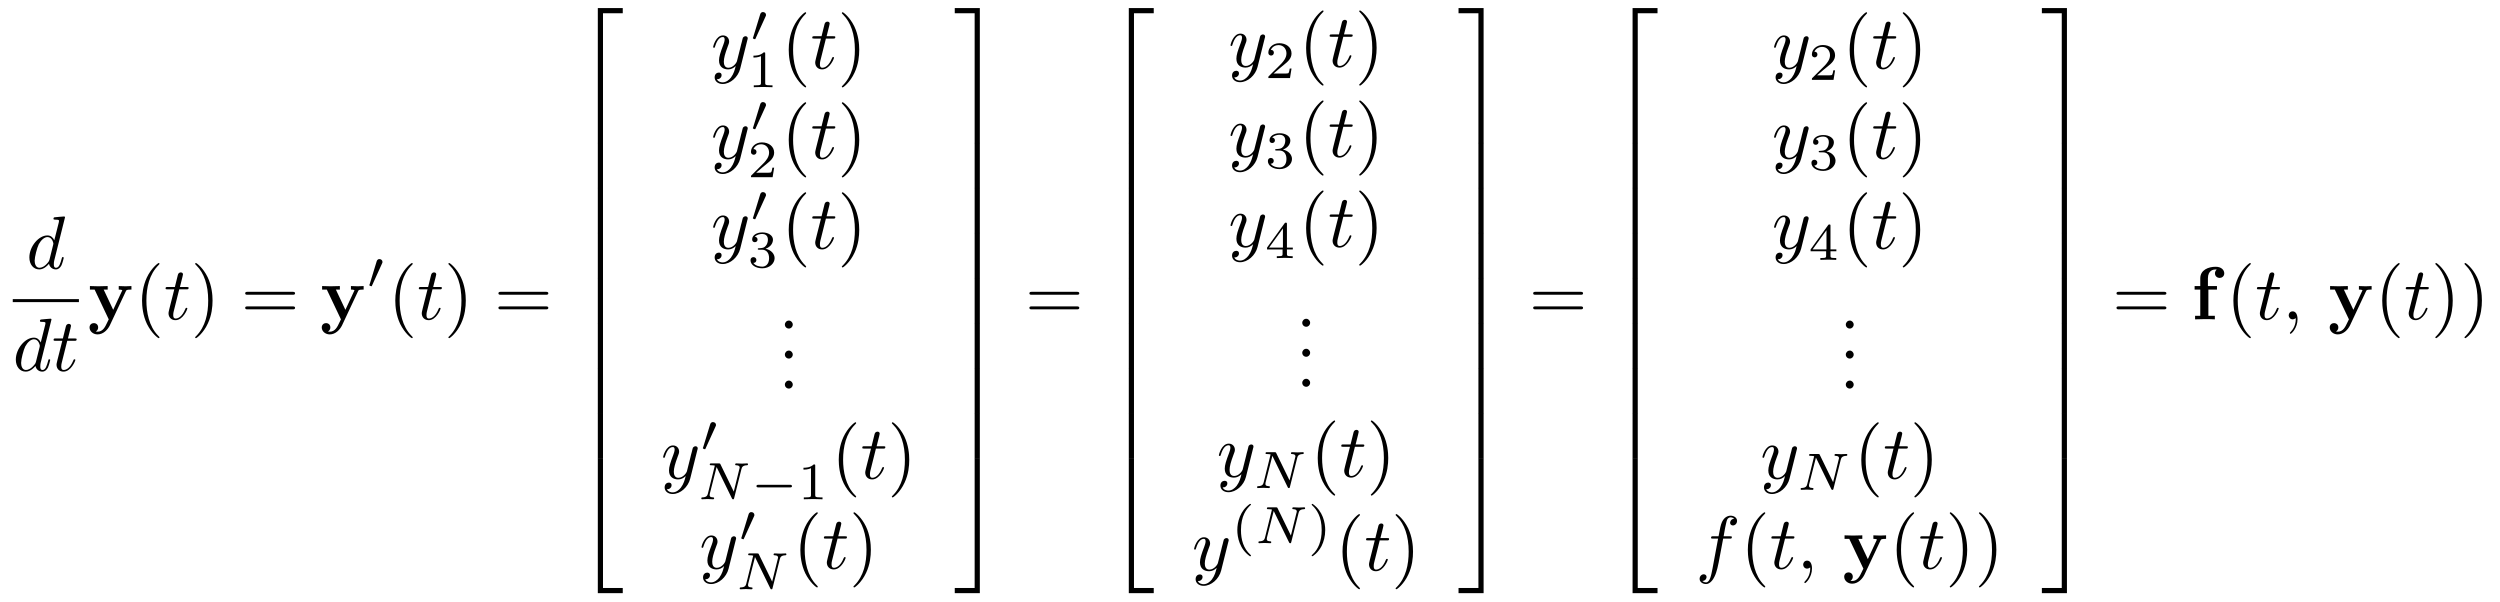 <?xml version="1.0" encoding="UTF-8"?>
<svg xmlns="http://www.w3.org/2000/svg" xmlns:xlink="http://www.w3.org/1999/xlink" viewBox="0 0 332 80" version="1.2">
<defs>
<g>
<symbol overflow="visible" id="glyph0-0">
<path style="stroke:none;" d=""/>
</symbol>
<symbol overflow="visible" id="glyph0-1">
<path style="stroke:none;" d="M 5.141 -6.812 C 5.141 -6.812 5.141 -6.922 5.016 -6.922 C 4.859 -6.922 3.922 -6.828 3.75 -6.812 C 3.672 -6.797 3.609 -6.75 3.609 -6.625 C 3.609 -6.5 3.703 -6.5 3.844 -6.5 C 4.328 -6.5 4.344 -6.438 4.344 -6.328 L 4.312 -6.125 L 3.719 -3.766 C 3.531 -4.141 3.25 -4.406 2.797 -4.406 C 1.641 -4.406 0.406 -2.938 0.406 -1.484 C 0.406 -0.547 0.953 0.109 1.719 0.109 C 1.922 0.109 2.422 0.062 3.016 -0.641 C 3.094 -0.219 3.453 0.109 3.922 0.109 C 4.281 0.109 4.5 -0.125 4.672 -0.438 C 4.828 -0.797 4.969 -1.406 4.969 -1.422 C 4.969 -1.531 4.875 -1.531 4.844 -1.531 C 4.75 -1.531 4.734 -1.484 4.703 -1.344 C 4.531 -0.703 4.359 -0.109 3.953 -0.109 C 3.672 -0.109 3.656 -0.375 3.656 -0.562 C 3.656 -0.812 3.672 -0.875 3.703 -1.047 Z M 3.078 -1.188 C 3.016 -1 3.016 -0.984 2.875 -0.812 C 2.438 -0.266 2.031 -0.109 1.75 -0.109 C 1.25 -0.109 1.109 -0.656 1.109 -1.047 C 1.109 -1.547 1.422 -2.766 1.656 -3.234 C 1.969 -3.812 2.406 -4.188 2.812 -4.188 C 3.453 -4.188 3.594 -3.375 3.594 -3.312 C 3.594 -3.25 3.578 -3.188 3.562 -3.141 Z "/>
</symbol>
<symbol overflow="visible" id="glyph0-2">
<path style="stroke:none;" d="M 2.047 -3.984 L 2.984 -3.984 C 3.188 -3.984 3.297 -3.984 3.297 -4.188 C 3.297 -4.297 3.188 -4.297 3.016 -4.297 L 2.141 -4.297 C 2.5 -5.719 2.547 -5.906 2.547 -5.969 C 2.547 -6.141 2.422 -6.234 2.25 -6.234 C 2.219 -6.234 1.938 -6.234 1.859 -5.875 L 1.469 -4.297 L 0.531 -4.297 C 0.328 -4.297 0.234 -4.297 0.234 -4.109 C 0.234 -3.984 0.312 -3.984 0.516 -3.984 L 1.391 -3.984 C 0.672 -1.156 0.625 -0.984 0.625 -0.812 C 0.625 -0.266 1 0.109 1.547 0.109 C 2.562 0.109 3.125 -1.344 3.125 -1.422 C 3.125 -1.531 3.047 -1.531 3.016 -1.531 C 2.922 -1.531 2.906 -1.5 2.859 -1.391 C 2.438 -0.344 1.906 -0.109 1.562 -0.109 C 1.359 -0.109 1.25 -0.234 1.25 -0.562 C 1.25 -0.812 1.281 -0.875 1.312 -1.047 Z "/>
</symbol>
<symbol overflow="visible" id="glyph0-3">
<path style="stroke:none;" d="M 4.844 -3.797 C 4.891 -3.938 4.891 -3.953 4.891 -4.031 C 4.891 -4.203 4.75 -4.297 4.594 -4.297 C 4.5 -4.297 4.344 -4.234 4.25 -4.094 C 4.234 -4.031 4.141 -3.734 4.109 -3.547 C 4.031 -3.297 3.969 -3.016 3.906 -2.75 L 3.453 -0.953 C 3.422 -0.812 2.984 -0.109 2.328 -0.109 C 1.828 -0.109 1.719 -0.547 1.719 -0.922 C 1.719 -1.375 1.891 -2 2.219 -2.875 C 2.375 -3.281 2.422 -3.391 2.422 -3.594 C 2.422 -4.031 2.109 -4.406 1.609 -4.406 C 0.656 -4.406 0.297 -2.953 0.297 -2.875 C 0.297 -2.766 0.391 -2.766 0.406 -2.766 C 0.516 -2.766 0.516 -2.797 0.562 -2.953 C 0.844 -3.891 1.234 -4.188 1.578 -4.188 C 1.656 -4.188 1.828 -4.188 1.828 -3.875 C 1.828 -3.625 1.719 -3.359 1.656 -3.172 C 1.25 -2.109 1.078 -1.547 1.078 -1.078 C 1.078 -0.188 1.703 0.109 2.297 0.109 C 2.688 0.109 3.016 -0.062 3.297 -0.344 C 3.172 0.172 3.047 0.672 2.656 1.203 C 2.391 1.531 2.016 1.828 1.562 1.828 C 1.422 1.828 0.969 1.797 0.797 1.406 C 0.953 1.406 1.094 1.406 1.219 1.281 C 1.328 1.203 1.422 1.062 1.422 0.875 C 1.422 0.562 1.156 0.531 1.062 0.531 C 0.828 0.531 0.5 0.688 0.5 1.172 C 0.5 1.672 0.938 2.047 1.562 2.047 C 2.578 2.047 3.609 1.141 3.891 0.016 Z "/>
</symbol>
<symbol overflow="visible" id="glyph0-4">
<path style="stroke:none;" d="M 3.656 -3.984 L 4.516 -3.984 C 4.719 -3.984 4.812 -3.984 4.812 -4.188 C 4.812 -4.297 4.719 -4.297 4.547 -4.297 L 3.719 -4.297 L 3.922 -5.438 C 3.969 -5.641 4.109 -6.344 4.172 -6.469 C 4.25 -6.656 4.422 -6.812 4.641 -6.812 C 4.672 -6.812 4.938 -6.812 5.125 -6.625 C 4.688 -6.594 4.578 -6.234 4.578 -6.094 C 4.578 -5.859 4.766 -5.734 4.953 -5.734 C 5.219 -5.734 5.5 -5.969 5.5 -6.344 C 5.5 -6.797 5.047 -7.031 4.641 -7.031 C 4.297 -7.031 3.672 -6.844 3.375 -5.859 C 3.312 -5.656 3.281 -5.547 3.047 -4.297 L 2.359 -4.297 C 2.156 -4.297 2.047 -4.297 2.047 -4.109 C 2.047 -3.984 2.141 -3.984 2.328 -3.984 L 2.984 -3.984 L 2.25 -0.047 C 2.062 0.922 1.891 1.828 1.375 1.828 C 1.328 1.828 1.094 1.828 0.891 1.641 C 1.359 1.609 1.453 1.25 1.453 1.109 C 1.453 0.875 1.266 0.75 1.078 0.75 C 0.812 0.75 0.531 0.984 0.531 1.359 C 0.531 1.797 0.969 2.047 1.375 2.047 C 1.922 2.047 2.328 1.453 2.5 1.078 C 2.828 0.453 3.047 -0.75 3.062 -0.828 Z "/>
</symbol>
<symbol overflow="visible" id="glyph0-5">
<path style="stroke:none;" d="M 2.031 -0.016 C 2.031 -0.672 1.781 -1.062 1.391 -1.062 C 1.062 -1.062 0.859 -0.812 0.859 -0.531 C 0.859 -0.266 1.062 0 1.391 0 C 1.5 0 1.641 -0.047 1.734 -0.125 C 1.766 -0.156 1.781 -0.156 1.781 -0.156 C 1.797 -0.156 1.797 -0.156 1.797 -0.016 C 1.797 0.734 1.453 1.328 1.125 1.656 C 1.016 1.766 1.016 1.781 1.016 1.812 C 1.016 1.891 1.062 1.922 1.109 1.922 C 1.219 1.922 2.031 1.156 2.031 -0.016 Z "/>
</symbol>
<symbol overflow="visible" id="glyph1-0">
<path style="stroke:none;" d=""/>
</symbol>
<symbol overflow="visible" id="glyph1-1">
<path style="stroke:none;" d="M 5.047 -3.75 C 5.109 -3.891 5.141 -3.953 5.781 -3.953 L 5.781 -4.422 C 5.547 -4.406 5.25 -4.391 5 -4.391 C 4.75 -4.391 4.297 -4.422 4.094 -4.422 L 4.094 -3.953 C 4.109 -3.953 4.562 -3.953 4.562 -3.844 C 4.562 -3.828 4.516 -3.734 4.5 -3.719 L 3.359 -1.266 L 2.094 -3.953 L 2.625 -3.953 L 2.625 -4.422 C 2.297 -4.406 1.406 -4.391 1.391 -4.391 C 1.109 -4.391 0.672 -4.422 0.266 -4.422 L 0.266 -3.953 L 0.891 -3.953 L 2.766 0 L 2.531 0.484 C 2.312 0.953 2 1.641 1.281 1.641 C 1.141 1.641 1.125 1.625 1.047 1.594 C 1.141 1.562 1.359 1.422 1.359 1.062 C 1.359 0.734 1.125 0.5 0.781 0.5 C 0.516 0.5 0.219 0.688 0.219 1.078 C 0.219 1.578 0.688 2 1.281 2 C 2.047 2 2.625 1.375 2.906 0.812 Z "/>
</symbol>
<symbol overflow="visible" id="glyph1-2">
<path style="stroke:none;" d="M 1.172 -4.422 L 0.422 -4.422 L 0.422 -3.953 L 1.172 -3.953 L 1.172 -0.469 L 0.484 -0.469 L 0.484 0 C 0.828 -0.016 1.281 -0.031 1.734 -0.031 C 2.109 -0.031 2.75 -0.031 3.109 0 L 3.109 -0.469 L 2.25 -0.469 L 2.25 -3.953 L 3.391 -3.953 L 3.391 -4.422 L 2.188 -4.422 L 2.188 -5.438 C 2.188 -6.531 2.938 -6.625 3.188 -6.625 C 3.234 -6.625 3.297 -6.625 3.359 -6.594 C 3.203 -6.484 3.125 -6.297 3.125 -6.109 C 3.125 -5.688 3.484 -5.5 3.734 -5.5 C 4.031 -5.5 4.359 -5.703 4.359 -6.109 C 4.359 -6.531 4 -6.984 3.219 -6.984 C 2.25 -6.984 1.172 -6.562 1.172 -5.438 Z "/>
</symbol>
<symbol overflow="visible" id="glyph2-0">
<path style="stroke:none;" d=""/>
</symbol>
<symbol overflow="visible" id="glyph2-1">
<path style="stroke:none;" d="M 3.297 2.391 C 3.297 2.359 3.297 2.344 3.125 2.172 C 1.891 0.922 1.562 -0.969 1.562 -2.5 C 1.562 -4.234 1.938 -5.969 3.172 -7.203 C 3.297 -7.328 3.297 -7.344 3.297 -7.375 C 3.297 -7.453 3.266 -7.484 3.203 -7.484 C 3.094 -7.484 2.203 -6.797 1.609 -5.531 C 1.109 -4.438 0.984 -3.328 0.984 -2.5 C 0.984 -1.719 1.094 -0.516 1.641 0.625 C 2.25 1.844 3.094 2.5 3.203 2.5 C 3.266 2.5 3.297 2.469 3.297 2.391 Z "/>
</symbol>
<symbol overflow="visible" id="glyph2-2">
<path style="stroke:none;" d="M 2.875 -2.5 C 2.875 -3.266 2.766 -4.469 2.219 -5.609 C 1.625 -6.828 0.766 -7.484 0.672 -7.484 C 0.609 -7.484 0.562 -7.438 0.562 -7.375 C 0.562 -7.344 0.562 -7.328 0.75 -7.141 C 1.734 -6.156 2.297 -4.578 2.297 -2.5 C 2.297 -0.781 1.938 0.969 0.703 2.219 C 0.562 2.344 0.562 2.359 0.562 2.391 C 0.562 2.453 0.609 2.5 0.672 2.5 C 0.766 2.5 1.672 1.812 2.25 0.547 C 2.766 -0.547 2.875 -1.656 2.875 -2.5 Z "/>
</symbol>
<symbol overflow="visible" id="glyph2-3">
<path style="stroke:none;" d="M 6.844 -3.266 C 7 -3.266 7.188 -3.266 7.188 -3.453 C 7.188 -3.656 7 -3.656 6.859 -3.656 L 0.891 -3.656 C 0.75 -3.656 0.562 -3.656 0.562 -3.453 C 0.562 -3.266 0.75 -3.266 0.891 -3.266 Z M 6.859 -1.328 C 7 -1.328 7.188 -1.328 7.188 -1.531 C 7.188 -1.719 7 -1.719 6.844 -1.719 L 0.891 -1.719 C 0.75 -1.719 0.562 -1.719 0.562 -1.531 C 0.562 -1.328 0.75 -1.328 0.891 -1.328 Z "/>
</symbol>
<symbol overflow="visible" id="glyph2-4">
<path style="stroke:none;" d="M 1.906 -0.531 C 1.906 -0.812 1.672 -1.062 1.391 -1.062 C 1.094 -1.062 0.859 -0.812 0.859 -0.531 C 0.859 -0.234 1.094 0 1.391 0 C 1.672 0 1.906 -0.234 1.906 -0.531 Z "/>
</symbol>
<symbol overflow="visible" id="glyph3-0">
<path style="stroke:none;" d=""/>
</symbol>
<symbol overflow="visible" id="glyph3-1">
<path style="stroke:none;" d="M 2.016 -3.297 C 2.078 -3.406 2.078 -3.469 2.078 -3.516 C 2.078 -3.734 1.891 -3.891 1.672 -3.891 C 1.406 -3.891 1.328 -3.672 1.297 -3.562 L 0.375 -0.547 C 0.359 -0.531 0.328 -0.453 0.328 -0.438 C 0.328 -0.359 0.547 -0.281 0.609 -0.281 C 0.656 -0.281 0.656 -0.297 0.703 -0.406 Z "/>
</symbol>
<symbol overflow="visible" id="glyph3-2">
<path style="stroke:none;" d="M 5.188 -1.578 C 5.297 -1.578 5.469 -1.578 5.469 -1.734 C 5.469 -1.922 5.297 -1.922 5.188 -1.922 L 1.031 -1.922 C 0.922 -1.922 0.75 -1.922 0.75 -1.75 C 0.75 -1.578 0.906 -1.578 1.031 -1.578 Z "/>
</symbol>
<symbol overflow="visible" id="glyph4-0">
<path style="stroke:none;" d=""/>
</symbol>
<symbol overflow="visible" id="glyph4-1">
<path style="stroke:none;" d="M 3.25 17.547 L 3.938 17.547 L 3.938 0.297 L 6.562 0.297 L 6.562 -0.391 L 3.25 -0.391 Z "/>
</symbol>
<symbol overflow="visible" id="glyph4-2">
<path style="stroke:none;" d="M 3.25 5.984 L 3.938 5.984 L 3.938 -0.016 L 3.25 -0.016 Z "/>
</symbol>
<symbol overflow="visible" id="glyph4-3">
<path style="stroke:none;" d="M 3.25 17.531 L 6.562 17.531 L 6.562 16.844 L 3.938 16.844 L 3.938 -0.406 L 3.25 -0.406 Z "/>
</symbol>
<symbol overflow="visible" id="glyph4-4">
<path style="stroke:none;" d="M 2.703 17.547 L 3.391 17.547 L 3.391 -0.391 L 0.062 -0.391 L 0.062 0.297 L 2.703 0.297 Z "/>
</symbol>
<symbol overflow="visible" id="glyph4-5">
<path style="stroke:none;" d="M 2.703 5.984 L 3.391 5.984 L 3.391 -0.016 L 2.703 -0.016 Z "/>
</symbol>
<symbol overflow="visible" id="glyph4-6">
<path style="stroke:none;" d="M 2.703 16.844 L 0.062 16.844 L 0.062 17.531 L 3.391 17.531 L 3.391 -0.406 L 2.703 -0.406 Z "/>
</symbol>
<symbol overflow="visible" id="glyph5-0">
<path style="stroke:none;" d=""/>
</symbol>
<symbol overflow="visible" id="glyph5-1">
<path style="stroke:none;" d="M 2.328 -4.438 C 2.328 -4.625 2.328 -4.625 2.125 -4.625 C 1.672 -4.188 1.047 -4.188 0.766 -4.188 L 0.766 -3.938 C 0.922 -3.938 1.391 -3.938 1.766 -4.125 L 1.766 -0.578 C 1.766 -0.344 1.766 -0.25 1.078 -0.25 L 0.812 -0.25 L 0.812 0 C 0.938 0 1.797 -0.031 2.047 -0.031 C 2.266 -0.031 3.141 0 3.297 0 L 3.297 -0.25 L 3.031 -0.25 C 2.328 -0.25 2.328 -0.344 2.328 -0.578 Z "/>
</symbol>
<symbol overflow="visible" id="glyph5-2">
<path style="stroke:none;" d="M 3.516 -1.266 L 3.281 -1.266 C 3.266 -1.109 3.188 -0.703 3.094 -0.641 C 3.047 -0.594 2.516 -0.594 2.406 -0.594 L 1.125 -0.594 C 1.859 -1.234 2.109 -1.438 2.516 -1.766 C 3.031 -2.172 3.516 -2.609 3.516 -3.266 C 3.516 -4.109 2.781 -4.625 1.891 -4.625 C 1.031 -4.625 0.438 -4.016 0.438 -3.375 C 0.438 -3.031 0.734 -2.984 0.812 -2.984 C 0.969 -2.984 1.172 -3.109 1.172 -3.359 C 1.172 -3.484 1.125 -3.734 0.766 -3.734 C 0.984 -4.219 1.453 -4.375 1.781 -4.375 C 2.484 -4.375 2.844 -3.828 2.844 -3.266 C 2.844 -2.656 2.406 -2.188 2.188 -1.938 L 0.516 -0.266 C 0.438 -0.203 0.438 -0.188 0.438 0 L 3.312 0 Z "/>
</symbol>
<symbol overflow="visible" id="glyph5-3">
<path style="stroke:none;" d="M 1.906 -2.328 C 2.453 -2.328 2.844 -1.953 2.844 -1.203 C 2.844 -0.344 2.328 -0.078 1.938 -0.078 C 1.656 -0.078 1.031 -0.156 0.75 -0.578 C 1.078 -0.578 1.156 -0.812 1.156 -0.969 C 1.156 -1.188 0.984 -1.344 0.766 -1.344 C 0.578 -1.344 0.375 -1.219 0.375 -0.938 C 0.375 -0.281 1.094 0.141 1.938 0.141 C 2.906 0.141 3.578 -0.516 3.578 -1.203 C 3.578 -1.75 3.141 -2.297 2.375 -2.453 C 3.094 -2.719 3.359 -3.234 3.359 -3.672 C 3.359 -4.219 2.734 -4.625 1.953 -4.625 C 1.188 -4.625 0.594 -4.25 0.594 -3.688 C 0.594 -3.453 0.75 -3.328 0.953 -3.328 C 1.172 -3.328 1.312 -3.484 1.312 -3.672 C 1.312 -3.875 1.172 -4.031 0.953 -4.047 C 1.203 -4.344 1.672 -4.422 1.938 -4.422 C 2.25 -4.422 2.688 -4.266 2.688 -3.672 C 2.688 -3.375 2.594 -3.047 2.406 -2.844 C 2.188 -2.578 1.984 -2.562 1.641 -2.531 C 1.469 -2.516 1.453 -2.516 1.422 -2.516 C 1.406 -2.516 1.344 -2.5 1.344 -2.422 C 1.344 -2.328 1.406 -2.328 1.531 -2.328 Z "/>
</symbol>
<symbol overflow="visible" id="glyph5-4">
<path style="stroke:none;" d="M 3.688 -1.141 L 3.688 -1.391 L 2.906 -1.391 L 2.906 -4.5 C 2.906 -4.641 2.906 -4.703 2.766 -4.703 C 2.672 -4.703 2.641 -4.703 2.578 -4.594 L 0.266 -1.391 L 0.266 -1.141 L 2.328 -1.141 L 2.328 -0.578 C 2.328 -0.328 2.328 -0.25 1.75 -0.25 L 1.562 -0.25 L 1.562 0 C 1.922 -0.016 2.359 -0.031 2.609 -0.031 C 2.875 -0.031 3.312 -0.016 3.672 0 L 3.672 -0.25 L 3.484 -0.25 C 2.906 -0.25 2.906 -0.328 2.906 -0.578 L 2.906 -1.141 Z M 2.375 -3.938 L 2.375 -1.391 L 0.531 -1.391 Z "/>
</symbol>
<symbol overflow="visible" id="glyph5-5">
<path style="stroke:none;" d="M 2.469 -5.219 C 1.156 -4.297 0.797 -2.812 0.797 -1.75 C 0.797 -0.766 1.094 0.766 2.469 1.734 C 2.531 1.734 2.609 1.734 2.609 1.656 C 2.609 1.609 2.594 1.594 2.547 1.547 C 1.609 0.703 1.281 -0.469 1.281 -1.734 C 1.281 -3.625 2 -4.547 2.562 -5.062 C 2.594 -5.094 2.609 -5.109 2.609 -5.141 C 2.609 -5.219 2.531 -5.219 2.469 -5.219 Z "/>
</symbol>
<symbol overflow="visible" id="glyph5-6">
<path style="stroke:none;" d="M 0.625 -5.219 C 0.578 -5.219 0.5 -5.219 0.5 -5.141 C 0.5 -5.109 0.516 -5.094 0.562 -5.031 C 1.156 -4.484 1.828 -3.547 1.828 -1.75 C 1.828 -0.297 1.375 0.812 0.625 1.484 C 0.5 1.609 0.5 1.609 0.5 1.656 C 0.5 1.688 0.516 1.734 0.578 1.734 C 0.672 1.734 1.328 1.281 1.797 0.406 C 2.094 -0.172 2.297 -0.922 2.297 -1.734 C 2.297 -2.719 2 -4.25 0.625 -5.219 Z "/>
</symbol>
<symbol overflow="visible" id="glyph6-0">
<path style="stroke:none;" d=""/>
</symbol>
<symbol overflow="visible" id="glyph6-1">
<path style="stroke:none;" d="M 5.812 -4 C 5.875 -4.266 6 -4.5 6.547 -4.516 C 6.578 -4.516 6.688 -4.516 6.688 -4.656 C 6.688 -4.703 6.656 -4.766 6.578 -4.766 C 6.359 -4.766 6.094 -4.734 5.859 -4.734 C 5.688 -4.734 5.297 -4.766 5.125 -4.766 C 5.094 -4.766 4.984 -4.766 4.984 -4.609 C 4.984 -4.516 5.078 -4.516 5.141 -4.516 C 5.469 -4.5 5.578 -4.391 5.578 -4.219 C 5.578 -4.172 5.578 -4.125 5.547 -4.062 L 4.797 -1.016 L 3.031 -4.641 C 2.969 -4.766 2.953 -4.766 2.781 -4.766 L 1.828 -4.766 C 1.703 -4.766 1.609 -4.766 1.609 -4.609 C 1.609 -4.516 1.688 -4.516 1.844 -4.516 C 1.984 -4.516 2.141 -4.5 2.281 -4.469 L 1.359 -0.75 C 1.297 -0.484 1.172 -0.266 0.625 -0.25 C 0.578 -0.25 0.484 -0.25 0.484 -0.109 C 0.484 -0.031 0.531 0 0.578 0 C 0.812 0 1.078 -0.031 1.312 -0.031 C 1.484 -0.031 1.875 0 2.047 0 C 2.125 0 2.188 -0.031 2.188 -0.141 C 2.188 -0.25 2.109 -0.25 2.031 -0.25 C 1.594 -0.266 1.594 -0.453 1.594 -0.547 C 1.594 -0.578 1.594 -0.609 1.609 -0.719 L 2.516 -4.281 L 4.547 -0.125 C 4.594 0 4.625 0 4.703 0 C 4.812 0 4.812 -0.016 4.844 -0.141 Z "/>
</symbol>
</g>
</defs>
<g id="surface1">
<g style="fill:rgb(0%,0%,0%);fill-opacity:1;">
  <use xlink:href="#glyph0-1" x="3.494" y="35.67"/>
</g>
<path style="fill:none;stroke-width:0.398;stroke-linecap:butt;stroke-linejoin:miter;stroke:rgb(0%,0%,0%);stroke-opacity:1;stroke-miterlimit:10;" d="M -0.001 -0.002 L 8.784 -0.002 " transform="matrix(1,0,0,-1,1.696,39.92)"/>
<g style="fill:rgb(0%,0%,0%);fill-opacity:1;">
  <use xlink:href="#glyph0-1" x="1.696" y="49.244"/>
  <use xlink:href="#glyph0-2" x="6.882" y="49.244"/>
</g>
<g style="fill:rgb(0%,0%,0%);fill-opacity:1;">
  <use xlink:href="#glyph1-1" x="11.674" y="42.41"/>
</g>
<g style="fill:rgb(0%,0%,0%);fill-opacity:1;">
  <use xlink:href="#glyph2-1" x="17.88" y="42.41"/>
</g>
<g style="fill:rgb(0%,0%,0%);fill-opacity:1;">
  <use xlink:href="#glyph0-2" x="21.754" y="42.41"/>
</g>
<g style="fill:rgb(0%,0%,0%);fill-opacity:1;">
  <use xlink:href="#glyph2-2" x="25.352" y="42.41"/>
</g>
<g style="fill:rgb(0%,0%,0%);fill-opacity:1;">
  <use xlink:href="#glyph2-3" x="31.996" y="42.41"/>
</g>
<g style="fill:rgb(0%,0%,0%);fill-opacity:1;">
  <use xlink:href="#glyph1-1" x="42.51" y="42.41"/>
</g>
<g style="fill:rgb(0%,0%,0%);fill-opacity:1;">
  <use xlink:href="#glyph3-1" x="48.716" y="38.297"/>
</g>
<g style="fill:rgb(0%,0%,0%);fill-opacity:1;">
  <use xlink:href="#glyph2-1" x="51.511" y="42.41"/>
</g>
<g style="fill:rgb(0%,0%,0%);fill-opacity:1;">
  <use xlink:href="#glyph0-2" x="55.385" y="42.41"/>
</g>
<g style="fill:rgb(0%,0%,0%);fill-opacity:1;">
  <use xlink:href="#glyph2-2" x="58.983" y="42.41"/>
</g>
<g style="fill:rgb(0%,0%,0%);fill-opacity:1;">
  <use xlink:href="#glyph2-3" x="65.627" y="42.41"/>
</g>
<g style="fill:rgb(0%,0%,0%);fill-opacity:1;">
  <use xlink:href="#glyph4-1" x="76.14" y="1.463"/>
</g>
<g style="fill:rgb(0%,0%,0%);fill-opacity:1;">
  <use xlink:href="#glyph4-2" x="76.14" y="18.998"/>
</g>
<g style="fill:rgb(0%,0%,0%);fill-opacity:1;">
  <use xlink:href="#glyph4-2" x="76.14" y="24.975"/>
</g>
<g style="fill:rgb(0%,0%,0%);fill-opacity:1;">
  <use xlink:href="#glyph4-2" x="76.14" y="30.953"/>
</g>
<g style="fill:rgb(0%,0%,0%);fill-opacity:1;">
  <use xlink:href="#glyph4-2" x="76.14" y="36.931"/>
</g>
<g style="fill:rgb(0%,0%,0%);fill-opacity:1;">
  <use xlink:href="#glyph4-2" x="76.14" y="42.908"/>
</g>
<g style="fill:rgb(0%,0%,0%);fill-opacity:1;">
  <use xlink:href="#glyph4-2" x="76.14" y="48.886"/>
</g>
<g style="fill:rgb(0%,0%,0%);fill-opacity:1;">
  <use xlink:href="#glyph4-2" x="76.14" y="54.864"/>
</g>
<g style="fill:rgb(0%,0%,0%);fill-opacity:1;">
  <use xlink:href="#glyph4-3" x="76.14" y="61.24"/>
</g>
<g style="fill:rgb(0%,0%,0%);fill-opacity:1;">
  <use xlink:href="#glyph0-3" x="94.406" y="9.107"/>
</g>
<g style="fill:rgb(0%,0%,0%);fill-opacity:1;">
  <use xlink:href="#glyph3-1" x="99.648" y="5.492"/>
</g>
<g style="fill:rgb(0%,0%,0%);fill-opacity:1;">
  <use xlink:href="#glyph5-1" x="99.291" y="11.58"/>
</g>
<g style="fill:rgb(0%,0%,0%);fill-opacity:1;">
  <use xlink:href="#glyph2-1" x="103.76" y="9.107"/>
</g>
<g style="fill:rgb(0%,0%,0%);fill-opacity:1;">
  <use xlink:href="#glyph0-2" x="107.634" y="9.107"/>
</g>
<g style="fill:rgb(0%,0%,0%);fill-opacity:1;">
  <use xlink:href="#glyph2-2" x="111.232" y="9.107"/>
</g>
<g style="fill:rgb(0%,0%,0%);fill-opacity:1;">
  <use xlink:href="#glyph0-3" x="94.406" y="21.062"/>
</g>
<g style="fill:rgb(0%,0%,0%);fill-opacity:1;">
  <use xlink:href="#glyph3-1" x="99.648" y="17.447"/>
</g>
<g style="fill:rgb(0%,0%,0%);fill-opacity:1;">
  <use xlink:href="#glyph5-2" x="99.291" y="23.535"/>
</g>
<g style="fill:rgb(0%,0%,0%);fill-opacity:1;">
  <use xlink:href="#glyph2-1" x="103.76" y="21.062"/>
</g>
<g style="fill:rgb(0%,0%,0%);fill-opacity:1;">
  <use xlink:href="#glyph0-2" x="107.634" y="21.062"/>
</g>
<g style="fill:rgb(0%,0%,0%);fill-opacity:1;">
  <use xlink:href="#glyph2-2" x="111.232" y="21.062"/>
</g>
<g style="fill:rgb(0%,0%,0%);fill-opacity:1;">
  <use xlink:href="#glyph0-3" x="94.406" y="33.018"/>
</g>
<g style="fill:rgb(0%,0%,0%);fill-opacity:1;">
  <use xlink:href="#glyph3-1" x="99.648" y="29.402"/>
</g>
<g style="fill:rgb(0%,0%,0%);fill-opacity:1;">
  <use xlink:href="#glyph5-3" x="99.291" y="35.49"/>
</g>
<g style="fill:rgb(0%,0%,0%);fill-opacity:1;">
  <use xlink:href="#glyph2-1" x="103.76" y="33.018"/>
</g>
<g style="fill:rgb(0%,0%,0%);fill-opacity:1;">
  <use xlink:href="#glyph0-2" x="107.634" y="33.018"/>
</g>
<g style="fill:rgb(0%,0%,0%);fill-opacity:1;">
  <use xlink:href="#glyph2-2" x="111.232" y="33.018"/>
</g>
<g style="fill:rgb(0%,0%,0%);fill-opacity:1;">
  <use xlink:href="#glyph2-4" x="103.373" y="43.633"/>
</g>
<g style="fill:rgb(0%,0%,0%);fill-opacity:1;">
  <use xlink:href="#glyph2-4" x="103.373" y="47.618"/>
</g>
<g style="fill:rgb(0%,0%,0%);fill-opacity:1;">
  <use xlink:href="#glyph2-4" x="103.373" y="51.603"/>
</g>
<g style="fill:rgb(0%,0%,0%);fill-opacity:1;">
  <use xlink:href="#glyph0-3" x="87.764" y="63.559"/>
</g>
<g style="fill:rgb(0%,0%,0%);fill-opacity:1;">
  <use xlink:href="#glyph3-1" x="93.006" y="59.943"/>
</g>
<g style="fill:rgb(0%,0%,0%);fill-opacity:1;">
  <use xlink:href="#glyph6-1" x="92.648" y="66.303"/>
</g>
<g style="fill:rgb(0%,0%,0%);fill-opacity:1;">
  <use xlink:href="#glyph3-2" x="99.706" y="66.303"/>
</g>
<g style="fill:rgb(0%,0%,0%);fill-opacity:1;">
  <use xlink:href="#glyph5-1" x="105.933" y="66.303"/>
</g>
<g style="fill:rgb(0%,0%,0%);fill-opacity:1;">
  <use xlink:href="#glyph2-1" x="110.402" y="63.559"/>
</g>
<g style="fill:rgb(0%,0%,0%);fill-opacity:1;">
  <use xlink:href="#glyph0-2" x="114.277" y="63.559"/>
</g>
<g style="fill:rgb(0%,0%,0%);fill-opacity:1;">
  <use xlink:href="#glyph2-2" x="117.874" y="63.559"/>
</g>
<g style="fill:rgb(0%,0%,0%);fill-opacity:1;">
  <use xlink:href="#glyph0-3" x="92.863" y="75.514"/>
</g>
<g style="fill:rgb(0%,0%,0%);fill-opacity:1;">
  <use xlink:href="#glyph3-1" x="98.105" y="71.898"/>
</g>
<g style="fill:rgb(0%,0%,0%);fill-opacity:1;">
  <use xlink:href="#glyph6-1" x="97.747" y="78.258"/>
</g>
<g style="fill:rgb(0%,0%,0%);fill-opacity:1;">
  <use xlink:href="#glyph2-1" x="105.303" y="75.514"/>
</g>
<g style="fill:rgb(0%,0%,0%);fill-opacity:1;">
  <use xlink:href="#glyph0-2" x="109.178" y="75.514"/>
</g>
<g style="fill:rgb(0%,0%,0%);fill-opacity:1;">
  <use xlink:href="#glyph2-2" x="112.775" y="75.514"/>
</g>
<g style="fill:rgb(0%,0%,0%);fill-opacity:1;">
  <use xlink:href="#glyph4-4" x="126.73" y="1.463"/>
</g>
<g style="fill:rgb(0%,0%,0%);fill-opacity:1;">
  <use xlink:href="#glyph4-5" x="126.73" y="18.998"/>
</g>
<g style="fill:rgb(0%,0%,0%);fill-opacity:1;">
  <use xlink:href="#glyph4-5" x="126.73" y="24.975"/>
</g>
<g style="fill:rgb(0%,0%,0%);fill-opacity:1;">
  <use xlink:href="#glyph4-5" x="126.73" y="30.953"/>
</g>
<g style="fill:rgb(0%,0%,0%);fill-opacity:1;">
  <use xlink:href="#glyph4-5" x="126.73" y="36.931"/>
</g>
<g style="fill:rgb(0%,0%,0%);fill-opacity:1;">
  <use xlink:href="#glyph4-5" x="126.73" y="42.908"/>
</g>
<g style="fill:rgb(0%,0%,0%);fill-opacity:1;">
  <use xlink:href="#glyph4-5" x="126.73" y="48.886"/>
</g>
<g style="fill:rgb(0%,0%,0%);fill-opacity:1;">
  <use xlink:href="#glyph4-5" x="126.73" y="54.864"/>
</g>
<g style="fill:rgb(0%,0%,0%);fill-opacity:1;">
  <use xlink:href="#glyph4-6" x="126.73" y="61.24"/>
</g>
<g style="fill:rgb(0%,0%,0%);fill-opacity:1;">
  <use xlink:href="#glyph2-3" x="136.139" y="42.41"/>
</g>
<g style="fill:rgb(0%,0%,0%);fill-opacity:1;">
  <use xlink:href="#glyph4-1" x="146.655" y="1.463"/>
</g>
<g style="fill:rgb(0%,0%,0%);fill-opacity:1;">
  <use xlink:href="#glyph4-2" x="146.655" y="18.998"/>
</g>
<g style="fill:rgb(0%,0%,0%);fill-opacity:1;">
  <use xlink:href="#glyph4-2" x="146.655" y="24.975"/>
</g>
<g style="fill:rgb(0%,0%,0%);fill-opacity:1;">
  <use xlink:href="#glyph4-2" x="146.655" y="30.953"/>
</g>
<g style="fill:rgb(0%,0%,0%);fill-opacity:1;">
  <use xlink:href="#glyph4-2" x="146.655" y="36.931"/>
</g>
<g style="fill:rgb(0%,0%,0%);fill-opacity:1;">
  <use xlink:href="#glyph4-2" x="146.655" y="42.908"/>
</g>
<g style="fill:rgb(0%,0%,0%);fill-opacity:1;">
  <use xlink:href="#glyph4-2" x="146.655" y="48.886"/>
</g>
<g style="fill:rgb(0%,0%,0%);fill-opacity:1;">
  <use xlink:href="#glyph4-2" x="146.655" y="54.864"/>
</g>
<g style="fill:rgb(0%,0%,0%);fill-opacity:1;">
  <use xlink:href="#glyph4-3" x="146.655" y="61.24"/>
</g>
<g style="fill:rgb(0%,0%,0%);fill-opacity:1;">
  <use xlink:href="#glyph0-3" x="163.114" y="8.869"/>
</g>
<g style="fill:rgb(0%,0%,0%);fill-opacity:1;">
  <use xlink:href="#glyph5-2" x="167.998" y="10.363"/>
</g>
<g style="fill:rgb(0%,0%,0%);fill-opacity:1;">
  <use xlink:href="#glyph2-1" x="172.468" y="8.869"/>
</g>
<g style="fill:rgb(0%,0%,0%);fill-opacity:1;">
  <use xlink:href="#glyph0-2" x="176.342" y="8.869"/>
</g>
<g style="fill:rgb(0%,0%,0%);fill-opacity:1;">
  <use xlink:href="#glyph2-2" x="179.94" y="8.869"/>
</g>
<g style="fill:rgb(0%,0%,0%);fill-opacity:1;">
  <use xlink:href="#glyph0-3" x="163.114" y="20.824"/>
</g>
<g style="fill:rgb(0%,0%,0%);fill-opacity:1;">
  <use xlink:href="#glyph5-3" x="167.998" y="22.318"/>
</g>
<g style="fill:rgb(0%,0%,0%);fill-opacity:1;">
  <use xlink:href="#glyph2-1" x="172.468" y="20.824"/>
</g>
<g style="fill:rgb(0%,0%,0%);fill-opacity:1;">
  <use xlink:href="#glyph0-2" x="176.342" y="20.824"/>
</g>
<g style="fill:rgb(0%,0%,0%);fill-opacity:1;">
  <use xlink:href="#glyph2-2" x="179.94" y="20.824"/>
</g>
<g style="fill:rgb(0%,0%,0%);fill-opacity:1;">
  <use xlink:href="#glyph0-3" x="163.114" y="32.779"/>
</g>
<g style="fill:rgb(0%,0%,0%);fill-opacity:1;">
  <use xlink:href="#glyph5-4" x="167.998" y="34.273"/>
</g>
<g style="fill:rgb(0%,0%,0%);fill-opacity:1;">
  <use xlink:href="#glyph2-1" x="172.468" y="32.779"/>
</g>
<g style="fill:rgb(0%,0%,0%);fill-opacity:1;">
  <use xlink:href="#glyph0-2" x="176.342" y="32.779"/>
</g>
<g style="fill:rgb(0%,0%,0%);fill-opacity:1;">
  <use xlink:href="#glyph2-2" x="179.94" y="32.779"/>
</g>
<g style="fill:rgb(0%,0%,0%);fill-opacity:1;">
  <use xlink:href="#glyph2-4" x="172.08" y="43.395"/>
</g>
<g style="fill:rgb(0%,0%,0%);fill-opacity:1;">
  <use xlink:href="#glyph2-4" x="172.08" y="47.38"/>
</g>
<g style="fill:rgb(0%,0%,0%);fill-opacity:1;">
  <use xlink:href="#glyph2-4" x="172.08" y="51.365"/>
</g>
<g style="fill:rgb(0%,0%,0%);fill-opacity:1;">
  <use xlink:href="#glyph0-3" x="161.57" y="63.32"/>
</g>
<g style="fill:rgb(0%,0%,0%);fill-opacity:1;">
  <use xlink:href="#glyph6-1" x="166.455" y="64.814"/>
</g>
<g style="fill:rgb(0%,0%,0%);fill-opacity:1;">
  <use xlink:href="#glyph2-1" x="174.011" y="63.32"/>
</g>
<g style="fill:rgb(0%,0%,0%);fill-opacity:1;">
  <use xlink:href="#glyph0-2" x="177.886" y="63.32"/>
</g>
<g style="fill:rgb(0%,0%,0%);fill-opacity:1;">
  <use xlink:href="#glyph2-2" x="181.483" y="63.32"/>
</g>
<g style="fill:rgb(0%,0%,0%);fill-opacity:1;">
  <use xlink:href="#glyph0-3" x="158.278" y="75.752"/>
</g>
<g style="fill:rgb(0%,0%,0%);fill-opacity:1;">
  <use xlink:href="#glyph5-5" x="163.52" y="72.137"/>
</g>
<g style="fill:rgb(0%,0%,0%);fill-opacity:1;">
  <use xlink:href="#glyph6-1" x="166.634" y="72.137"/>
</g>
<g style="fill:rgb(0%,0%,0%);fill-opacity:1;">
  <use xlink:href="#glyph5-6" x="173.692" y="72.137"/>
</g>
<g style="fill:rgb(0%,0%,0%);fill-opacity:1;">
  <use xlink:href="#glyph2-1" x="177.303" y="75.752"/>
</g>
<g style="fill:rgb(0%,0%,0%);fill-opacity:1;">
  <use xlink:href="#glyph0-2" x="181.178" y="75.752"/>
</g>
<g style="fill:rgb(0%,0%,0%);fill-opacity:1;">
  <use xlink:href="#glyph2-2" x="184.775" y="75.752"/>
</g>
<g style="fill:rgb(0%,0%,0%);fill-opacity:1;">
  <use xlink:href="#glyph4-4" x="193.631" y="1.463"/>
</g>
<g style="fill:rgb(0%,0%,0%);fill-opacity:1;">
  <use xlink:href="#glyph4-5" x="193.631" y="18.998"/>
</g>
<g style="fill:rgb(0%,0%,0%);fill-opacity:1;">
  <use xlink:href="#glyph4-5" x="193.631" y="24.975"/>
</g>
<g style="fill:rgb(0%,0%,0%);fill-opacity:1;">
  <use xlink:href="#glyph4-5" x="193.631" y="30.953"/>
</g>
<g style="fill:rgb(0%,0%,0%);fill-opacity:1;">
  <use xlink:href="#glyph4-5" x="193.631" y="36.931"/>
</g>
<g style="fill:rgb(0%,0%,0%);fill-opacity:1;">
  <use xlink:href="#glyph4-5" x="193.631" y="42.908"/>
</g>
<g style="fill:rgb(0%,0%,0%);fill-opacity:1;">
  <use xlink:href="#glyph4-5" x="193.631" y="48.886"/>
</g>
<g style="fill:rgb(0%,0%,0%);fill-opacity:1;">
  <use xlink:href="#glyph4-5" x="193.631" y="54.864"/>
</g>
<g style="fill:rgb(0%,0%,0%);fill-opacity:1;">
  <use xlink:href="#glyph4-6" x="193.631" y="61.24"/>
</g>
<g style="fill:rgb(0%,0%,0%);fill-opacity:1;">
  <use xlink:href="#glyph2-3" x="203.04" y="42.41"/>
</g>
<g style="fill:rgb(0%,0%,0%);fill-opacity:1;">
  <use xlink:href="#glyph4-1" x="213.556" y="1.463"/>
</g>
<g style="fill:rgb(0%,0%,0%);fill-opacity:1;">
  <use xlink:href="#glyph4-2" x="213.556" y="18.998"/>
</g>
<g style="fill:rgb(0%,0%,0%);fill-opacity:1;">
  <use xlink:href="#glyph4-2" x="213.556" y="24.975"/>
</g>
<g style="fill:rgb(0%,0%,0%);fill-opacity:1;">
  <use xlink:href="#glyph4-2" x="213.556" y="30.953"/>
</g>
<g style="fill:rgb(0%,0%,0%);fill-opacity:1;">
  <use xlink:href="#glyph4-2" x="213.556" y="36.931"/>
</g>
<g style="fill:rgb(0%,0%,0%);fill-opacity:1;">
  <use xlink:href="#glyph4-2" x="213.556" y="42.908"/>
</g>
<g style="fill:rgb(0%,0%,0%);fill-opacity:1;">
  <use xlink:href="#glyph4-2" x="213.556" y="48.886"/>
</g>
<g style="fill:rgb(0%,0%,0%);fill-opacity:1;">
  <use xlink:href="#glyph4-2" x="213.556" y="54.864"/>
</g>
<g style="fill:rgb(0%,0%,0%);fill-opacity:1;">
  <use xlink:href="#glyph4-3" x="213.556" y="61.24"/>
</g>
<g style="fill:rgb(0%,0%,0%);fill-opacity:1;">
  <use xlink:href="#glyph0-3" x="235.298" y="9.107"/>
</g>
<g style="fill:rgb(0%,0%,0%);fill-opacity:1;">
  <use xlink:href="#glyph5-2" x="240.182" y="10.602"/>
</g>
<g style="fill:rgb(0%,0%,0%);fill-opacity:1;">
  <use xlink:href="#glyph2-1" x="244.652" y="9.107"/>
</g>
<g style="fill:rgb(0%,0%,0%);fill-opacity:1;">
  <use xlink:href="#glyph0-2" x="248.526" y="9.107"/>
</g>
<g style="fill:rgb(0%,0%,0%);fill-opacity:1;">
  <use xlink:href="#glyph2-2" x="252.124" y="9.107"/>
</g>
<g style="fill:rgb(0%,0%,0%);fill-opacity:1;">
  <use xlink:href="#glyph0-3" x="235.298" y="21.062"/>
</g>
<g style="fill:rgb(0%,0%,0%);fill-opacity:1;">
  <use xlink:href="#glyph5-3" x="240.182" y="22.557"/>
</g>
<g style="fill:rgb(0%,0%,0%);fill-opacity:1;">
  <use xlink:href="#glyph2-1" x="244.652" y="21.062"/>
</g>
<g style="fill:rgb(0%,0%,0%);fill-opacity:1;">
  <use xlink:href="#glyph0-2" x="248.526" y="21.062"/>
</g>
<g style="fill:rgb(0%,0%,0%);fill-opacity:1;">
  <use xlink:href="#glyph2-2" x="252.124" y="21.062"/>
</g>
<g style="fill:rgb(0%,0%,0%);fill-opacity:1;">
  <use xlink:href="#glyph0-3" x="235.298" y="33.018"/>
</g>
<g style="fill:rgb(0%,0%,0%);fill-opacity:1;">
  <use xlink:href="#glyph5-4" x="240.182" y="34.512"/>
</g>
<g style="fill:rgb(0%,0%,0%);fill-opacity:1;">
  <use xlink:href="#glyph2-1" x="244.652" y="33.018"/>
</g>
<g style="fill:rgb(0%,0%,0%);fill-opacity:1;">
  <use xlink:href="#glyph0-2" x="248.526" y="33.018"/>
</g>
<g style="fill:rgb(0%,0%,0%);fill-opacity:1;">
  <use xlink:href="#glyph2-2" x="252.124" y="33.018"/>
</g>
<g style="fill:rgb(0%,0%,0%);fill-opacity:1;">
  <use xlink:href="#glyph2-4" x="244.264" y="43.633"/>
</g>
<g style="fill:rgb(0%,0%,0%);fill-opacity:1;">
  <use xlink:href="#glyph2-4" x="244.264" y="47.618"/>
</g>
<g style="fill:rgb(0%,0%,0%);fill-opacity:1;">
  <use xlink:href="#glyph2-4" x="244.264" y="51.603"/>
</g>
<g style="fill:rgb(0%,0%,0%);fill-opacity:1;">
  <use xlink:href="#glyph0-3" x="233.754" y="63.559"/>
</g>
<g style="fill:rgb(0%,0%,0%);fill-opacity:1;">
  <use xlink:href="#glyph6-1" x="238.639" y="65.053"/>
</g>
<g style="fill:rgb(0%,0%,0%);fill-opacity:1;">
  <use xlink:href="#glyph2-1" x="246.195" y="63.559"/>
</g>
<g style="fill:rgb(0%,0%,0%);fill-opacity:1;">
  <use xlink:href="#glyph0-2" x="250.069" y="63.559"/>
</g>
<g style="fill:rgb(0%,0%,0%);fill-opacity:1;">
  <use xlink:href="#glyph2-2" x="253.667" y="63.559"/>
</g>
<g style="fill:rgb(0%,0%,0%);fill-opacity:1;">
  <use xlink:href="#glyph0-4" x="225.179" y="75.514"/>
</g>
<g style="fill:rgb(0%,0%,0%);fill-opacity:1;">
  <use xlink:href="#glyph2-1" x="231.129" y="75.514"/>
</g>
<g style="fill:rgb(0%,0%,0%);fill-opacity:1;">
  <use xlink:href="#glyph0-2" x="235.004" y="75.514"/>
  <use xlink:href="#glyph0-5" x="238.601" y="75.514"/>
</g>
<g style="fill:rgb(0%,0%,0%);fill-opacity:1;">
  <use xlink:href="#glyph1-1" x="244.69" y="75.514"/>
</g>
<g style="fill:rgb(0%,0%,0%);fill-opacity:1;">
  <use xlink:href="#glyph2-1" x="250.895" y="75.514"/>
</g>
<g style="fill:rgb(0%,0%,0%);fill-opacity:1;">
  <use xlink:href="#glyph0-2" x="254.77" y="75.514"/>
</g>
<g style="fill:rgb(0%,0%,0%);fill-opacity:1;">
  <use xlink:href="#glyph2-2" x="258.367" y="75.514"/>
  <use xlink:href="#glyph2-2" x="262.241" y="75.514"/>
</g>
<g style="fill:rgb(0%,0%,0%);fill-opacity:1;">
  <use xlink:href="#glyph4-4" x="271.098" y="1.463"/>
</g>
<g style="fill:rgb(0%,0%,0%);fill-opacity:1;">
  <use xlink:href="#glyph4-5" x="271.098" y="18.998"/>
</g>
<g style="fill:rgb(0%,0%,0%);fill-opacity:1;">
  <use xlink:href="#glyph4-5" x="271.098" y="24.975"/>
</g>
<g style="fill:rgb(0%,0%,0%);fill-opacity:1;">
  <use xlink:href="#glyph4-5" x="271.098" y="30.953"/>
</g>
<g style="fill:rgb(0%,0%,0%);fill-opacity:1;">
  <use xlink:href="#glyph4-5" x="271.098" y="36.931"/>
</g>
<g style="fill:rgb(0%,0%,0%);fill-opacity:1;">
  <use xlink:href="#glyph4-5" x="271.098" y="42.908"/>
</g>
<g style="fill:rgb(0%,0%,0%);fill-opacity:1;">
  <use xlink:href="#glyph4-5" x="271.098" y="48.886"/>
</g>
<g style="fill:rgb(0%,0%,0%);fill-opacity:1;">
  <use xlink:href="#glyph4-5" x="271.098" y="54.864"/>
</g>
<g style="fill:rgb(0%,0%,0%);fill-opacity:1;">
  <use xlink:href="#glyph4-6" x="271.098" y="61.24"/>
</g>
<g style="fill:rgb(0%,0%,0%);fill-opacity:1;">
  <use xlink:href="#glyph2-3" x="280.507" y="42.41"/>
</g>
<g style="fill:rgb(0%,0%,0%);fill-opacity:1;">
  <use xlink:href="#glyph1-2" x="291.023" y="42.41"/>
</g>
<g style="fill:rgb(0%,0%,0%);fill-opacity:1;">
  <use xlink:href="#glyph2-1" x="295.61" y="42.41"/>
</g>
<g style="fill:rgb(0%,0%,0%);fill-opacity:1;">
  <use xlink:href="#glyph0-2" x="299.484" y="42.41"/>
  <use xlink:href="#glyph0-5" x="303.081" y="42.41"/>
</g>
<g style="fill:rgb(0%,0%,0%);fill-opacity:1;">
  <use xlink:href="#glyph1-1" x="309.17" y="42.41"/>
</g>
<g style="fill:rgb(0%,0%,0%);fill-opacity:1;">
  <use xlink:href="#glyph2-1" x="315.376" y="42.41"/>
</g>
<g style="fill:rgb(0%,0%,0%);fill-opacity:1;">
  <use xlink:href="#glyph0-2" x="319.25" y="42.41"/>
</g>
<g style="fill:rgb(0%,0%,0%);fill-opacity:1;">
  <use xlink:href="#glyph2-2" x="322.848" y="42.41"/>
  <use xlink:href="#glyph2-2" x="326.722" y="42.41"/>
</g>
</g>
</svg>
